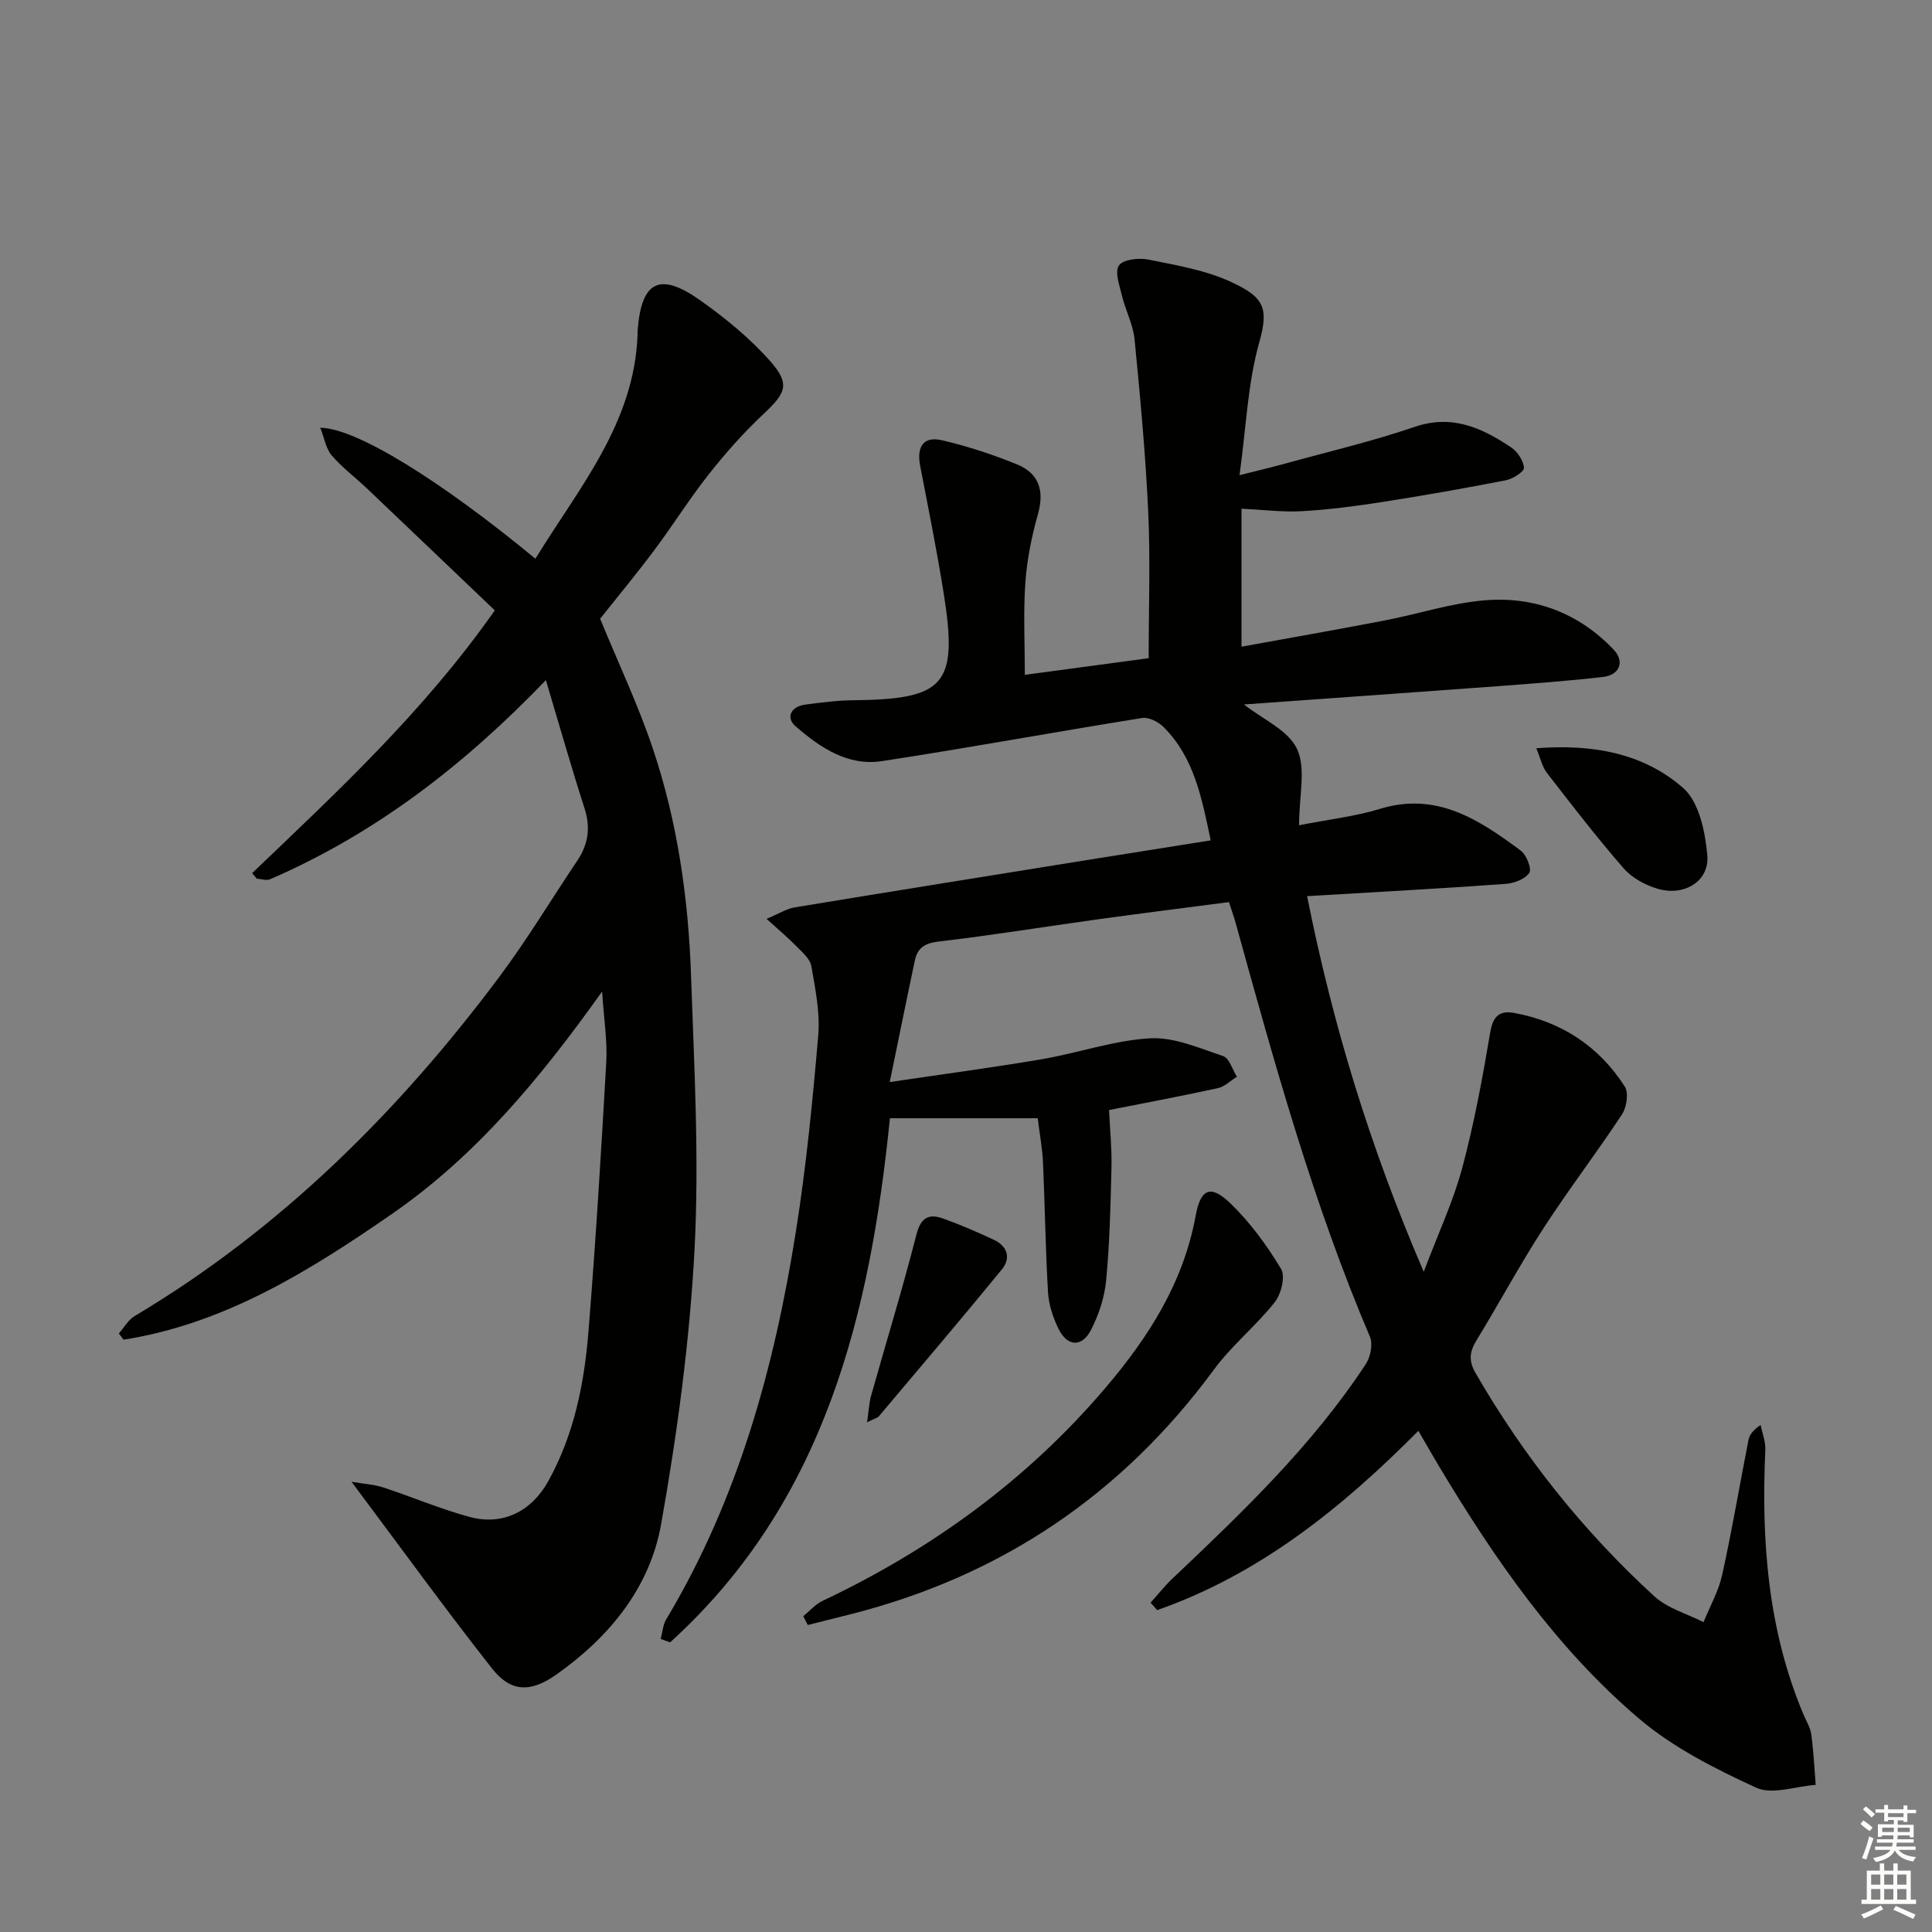 <svg enable-background="new 0 0 400 400" viewBox="0 0 400 400" xmlns="http://www.w3.org/2000/svg"><rect x="0" y="0" width="400" height="400" fill="#808080" stroke="none"/><g fill="#010100"><path d="m238.21 331.82c1.51-1.67 2.91-3.46 4.54-5 14.52-13.75 28.97-27.57 40.03-44.41.97-1.48 1.5-4.13.85-5.65-11.81-27.75-19.8-56.73-27.81-85.71-.35-1.26-.8-2.49-1.38-4.28-9.12 1.19-18.15 2.32-27.16 3.57-11.02 1.52-22 3.32-33.05 4.61-2.85.34-4.29 1.38-4.82 3.91-1.68 7.91-3.28 15.84-5.2 25.17 11.36-1.69 21.46-3.02 31.49-4.73 7.5-1.28 14.87-3.9 22.39-4.33 4.98-.28 10.2 2.02 15.14 3.68 1.29.43 1.92 2.8 2.86 4.28-1.32.81-2.55 2.06-3.98 2.37-7.93 1.72-15.91 3.22-22.49 4.52.2 4.34.59 8.08.5 11.81-.19 7.81-.36 15.65-1.1 23.42-.33 3.53-1.52 7.17-3.16 10.33-1.88 3.63-4.91 3.42-6.71-.27-1.14-2.33-2.02-5-2.17-7.57-.53-8.96-.64-17.94-1.04-26.91-.12-2.77-.65-5.53-1.09-9.11-10.2 0-20.04 0-30.6 0-4.08 40.24-13.35 79.36-45.51 108.51-.65-.23-1.3-.47-1.95-.7.37-1.37.45-2.92 1.16-4.09 14.86-24.81 22.37-52.1 26.84-80.33 2.13-13.43 3.46-27.01 4.62-40.56.4-4.71-.61-9.6-1.43-14.33-.27-1.52-1.9-2.89-3.11-4.13-1.68-1.72-3.54-3.26-6.16-5.65 2.65-1.11 4.16-2.1 5.79-2.37 20.47-3.38 40.96-6.65 61.45-9.95 8.16-1.31 16.32-2.6 24.71-3.93-1.85-8.84-3.44-17.18-9.77-23.48-1.07-1.06-3.05-2.08-4.41-1.86-18 2.88-35.92 6.19-53.94 8.94-7.04 1.07-12.82-2.87-17.84-7.24-2.07-1.8-.93-4.09 2.02-4.47 3.29-.43 6.61-.87 9.92-.9 19.07-.19 21.75-3.22 18.74-22.16-1.41-8.83-3.18-17.6-4.87-26.37-.77-4 .71-6.19 4.52-5.3 5.3 1.24 10.53 2.95 15.57 5.01 4.49 1.84 5.67 5.43 4.3 10.27-1.3 4.6-2.27 9.39-2.61 14.15-.44 6.23-.11 12.51-.11 19.14 8.48-1.14 17.29-2.33 25.64-3.45 0-10.41.36-20.35-.09-30.24-.55-11.94-1.66-23.86-2.83-35.76-.3-3.06-1.86-5.97-2.6-9.01-.51-2.12-1.56-5.01-.63-6.31.91-1.27 4.16-1.6 6.15-1.2 5.82 1.19 11.88 2.19 17.18 4.68 6.61 3.1 7.76 5.23 5.72 12.44-2.4 8.49-2.71 17.57-4.09 27.51 3.88-.98 6.68-1.63 9.45-2.4 8.94-2.47 18.01-4.59 26.77-7.59 7.77-2.66 13.94.18 19.98 4.21 1.33.89 2.59 2.76 2.69 4.25.06.8-2.31 2.31-3.76 2.59-8.62 1.68-17.27 3.2-25.94 4.55-5.41.84-10.87 1.54-16.34 1.85-3.91.22-7.87-.3-12.44-.52v28.57c9.84-1.79 19.74-3.52 29.61-5.42 6.84-1.32 13.58-3.54 20.48-4.16 10.39-.93 19.66 2.52 26.96 10.19 2.34 2.46 1.24 5.25-2.17 5.65-7.26.84-14.55 1.37-21.84 1.92-17.56 1.3-35.12 2.53-52.53 3.78 3.9 3.08 9.19 5.34 10.99 9.22 1.89 4.07.42 9.7.42 15.79 6.18-1.22 11.61-1.82 16.74-3.39 11.75-3.6 20.53 2.24 29.14 8.63 1.19.88 2.34 3.79 1.78 4.62-.87 1.3-3.16 2.15-4.91 2.28-13.42.96-26.86 1.69-41.09 2.54 5.3 26.55 12.96 51.82 24.15 77.77 3.02-8.01 6.12-14.59 7.97-21.51 2.48-9.24 4.22-18.7 5.81-28.15.56-3.34 2.04-4.46 4.9-3.94 9.79 1.79 17.58 6.88 22.94 15.24.84 1.31.4 4.28-.56 5.75-5.26 7.99-11.1 15.61-16.3 23.64-4.88 7.53-9.13 15.46-13.81 23.12-1.45 2.36-1.72 4.21-.23 6.8 9.99 17.3 22.29 32.75 37 46.22 2.74 2.51 6.77 3.62 10.21 5.37 1.32-3.26 3.11-6.41 3.86-9.8 2.04-9.24 3.61-18.58 5.43-27.86.21-1.06.85-2.03 2.53-3.17.34 1.72 1.05 3.46.97 5.17-.85 18.77.5 37.2 7.9 54.77.58 1.38 1.43 2.73 1.62 4.16.47 3.45.63 6.94.91 10.42-4.15.29-9 2.1-12.32.58-8.51-3.91-17.21-8.3-24.28-14.32-17.14-14.58-29.86-32.99-41.37-52.2-1.36-2.27-2.67-4.58-4.29-7.36-15.85 15.97-32.9 29.7-54.08 37.12-.43-.51-.9-1.02-1.37-1.54z"/><path d="m52.21 180.77c17.57-16.82 35.47-33.36 50.23-54.4-8.75-8.35-17.61-16.82-26.5-25.27-2.41-2.29-5.12-4.31-7.27-6.82-1.19-1.4-1.51-3.55-2.36-5.72 7.45.07 24.94 10.94 44.54 27.12 8.98-14.67 20.44-27.95 21.15-46.33.01-.33-.01-.67.02-1 .79-10.16 4.55-12.13 12.97-6.16 5.24 3.72 10.35 7.89 14.57 12.69 4.1 4.68 3.09 6.55-1.46 10.81-4.08 3.82-7.84 8.06-11.31 12.45-4.02 5.08-7.47 10.62-11.36 15.81-3.79 5.06-7.83 9.93-11.18 14.15 3.79 9.24 7.88 17.86 10.9 26.84 5.11 15.19 7.37 31.01 7.92 46.97.65 18.96 1.72 37.99.72 56.88-1.01 19-3.58 38.01-6.91 56.76-2.34 13.2-10.76 23.45-21.75 31.19-5.28 3.72-9.4 3.61-13.23-1.26-9.72-12.35-18.94-25.09-29.12-38.69 2.55.43 4.65.54 6.57 1.17 5.98 1.96 11.8 4.46 17.86 6.1 6.9 1.86 12.82-1.14 16.29-7.38 5.37-9.66 7.47-20.25 8.34-31.05 1.49-18.55 2.63-37.13 3.68-55.71.25-4.39-.49-8.83-.86-14.64-12.84 18.03-26.13 34.04-43.55 46.08-17.1 11.82-34.59 22.71-55.53 26.01-.32-.43-.65-.87-.97-1.3 1.08-1.22 1.94-2.8 3.28-3.6 30.21-18.02 54.63-42.3 75.53-70.28 5.75-7.7 10.72-15.99 16.09-23.98 2.28-3.39 2.8-6.84 1.52-10.82-2.71-8.42-5.13-16.94-8.01-26.57-17.37 18.05-35.64 31.91-57.1 41.22-.76.33-1.84-.07-2.77-.13-.34-.4-.64-.77-.94-1.14z"/><path d="m166.31 334.62c1.32-1.08 2.5-2.47 4-3.18 22.54-10.68 42.29-24.99 58.52-44.05 8.97-10.53 16.2-21.84 18.73-35.75 1.01-5.53 3.1-6.44 7.16-2.52 4.1 3.95 7.56 8.7 10.51 13.59.93 1.54.03 5.21-1.31 6.9-3.87 4.9-8.89 8.92-12.58 13.94-18.97 25.79-43.87 42.62-74.84 50.56-3.08.79-6.17 1.56-9.26 2.33-.3-.61-.62-1.22-.93-1.82z"/><path d="m318.07 154.92c11.72-.91 22.22 1.03 30.43 8.24 3.28 2.89 4.56 9.08 4.98 13.93.47 5.31-4.71 8.51-10.17 6.95-2.59-.74-5.39-2.24-7.13-4.24-5.57-6.38-10.73-13.11-15.93-19.81-.94-1.22-1.28-2.91-2.18-5.07z"/><path d="m179.52 294.47c.36-2.43.41-4.03.84-5.53 3.12-11.09 6.51-22.11 9.36-33.28.91-3.58 2.55-4.45 5.56-3.37 3.57 1.28 7.06 2.8 10.5 4.4 2.82 1.32 3.55 3.81 1.65 6.12-8.36 10.22-16.92 20.28-25.43 30.37-.28.36-.83.47-2.48 1.29z"/></g><path d="m385.2 377.6.6-.7c.6.4 1.3.9 1.9 1.5l-.6.7c-.8-.5-1.4-1-1.9-1.5zm.3 7.1c.6-1.4 1.1-2.9 1.5-4.5.3.1.6.3.9.4-.5 1.4-1 2.9-1.5 4.4zm.2-10.1.6-.6c.7.5 1.3 1.1 1.9 1.6l-.7.7c-.6-.6-1.2-1.2-1.8-1.7zm8.4-.8h.8v.9h1.8v.7h-1.8v1.8h-.8v-.3h-1.2v.9h3.3v2.6h-.8v-.4h-2.5c0 .3 0 .6-.1.8h3.4v.7h-3.5c0 .3-.1.6-.1.8h4v.7h-3.5c.7.9 1.9 1.3 3.6 1.5-.2.2-.4.5-.6.9-1.9-.3-3.2-1.1-3.8-2.3-.5 1.1-1.8 2-3.9 2.4-.2-.3-.4-.5-.6-.8 1.9-.4 3.1-.9 3.6-1.7h-3.2v-.7h3.5c.1-.2.1-.5.2-.8h-3.3v-.7h3.4c0-.2 0-.5 0-.8h-2.4v.3h-.8v-2.6h3.3v-.9h-1.2v.3h-.8v-1.8h-1.8v-.7h1.8v-.9h.8v.9h3.2zm-4.4 5.5h2.4c0-.3 0-.6 0-.9h-2.4zm1.2-3.1h3.2v-.8h-3.2zm4.4 2.2h-2.4v.9h2.5v-.9z" fill="#fbfcfa"/><path d="m389.2 385.8h.9v1.5h1.9v-1.5h.9v1.5h2.7v6h1.1v.9h-11.3v-.9h1.1v-6h2.7zm.2 8.7.5.8c-1.2.6-2.5 1.3-4 1.9-.2-.3-.3-.6-.6-.8 1.6-.6 3-1.3 4.1-1.9zm-2-4.3h1.9v-2.1h-1.9zm0 3.1h1.9v-2.2h-1.9zm2.7-3.1h1.9v-2.1h-1.9zm0 3.1h1.9v-2.2h-1.9zm2.4 1.3c1.4.6 2.7 1.2 4.1 1.8l-.5.9c-1.5-.7-2.8-1.4-4.1-1.9zm2.2-6.5h-1.9v2.1h1.9zm-1.9 5.2h1.9v-2.2h-1.9z" fill="#fbfcfa"/></svg>